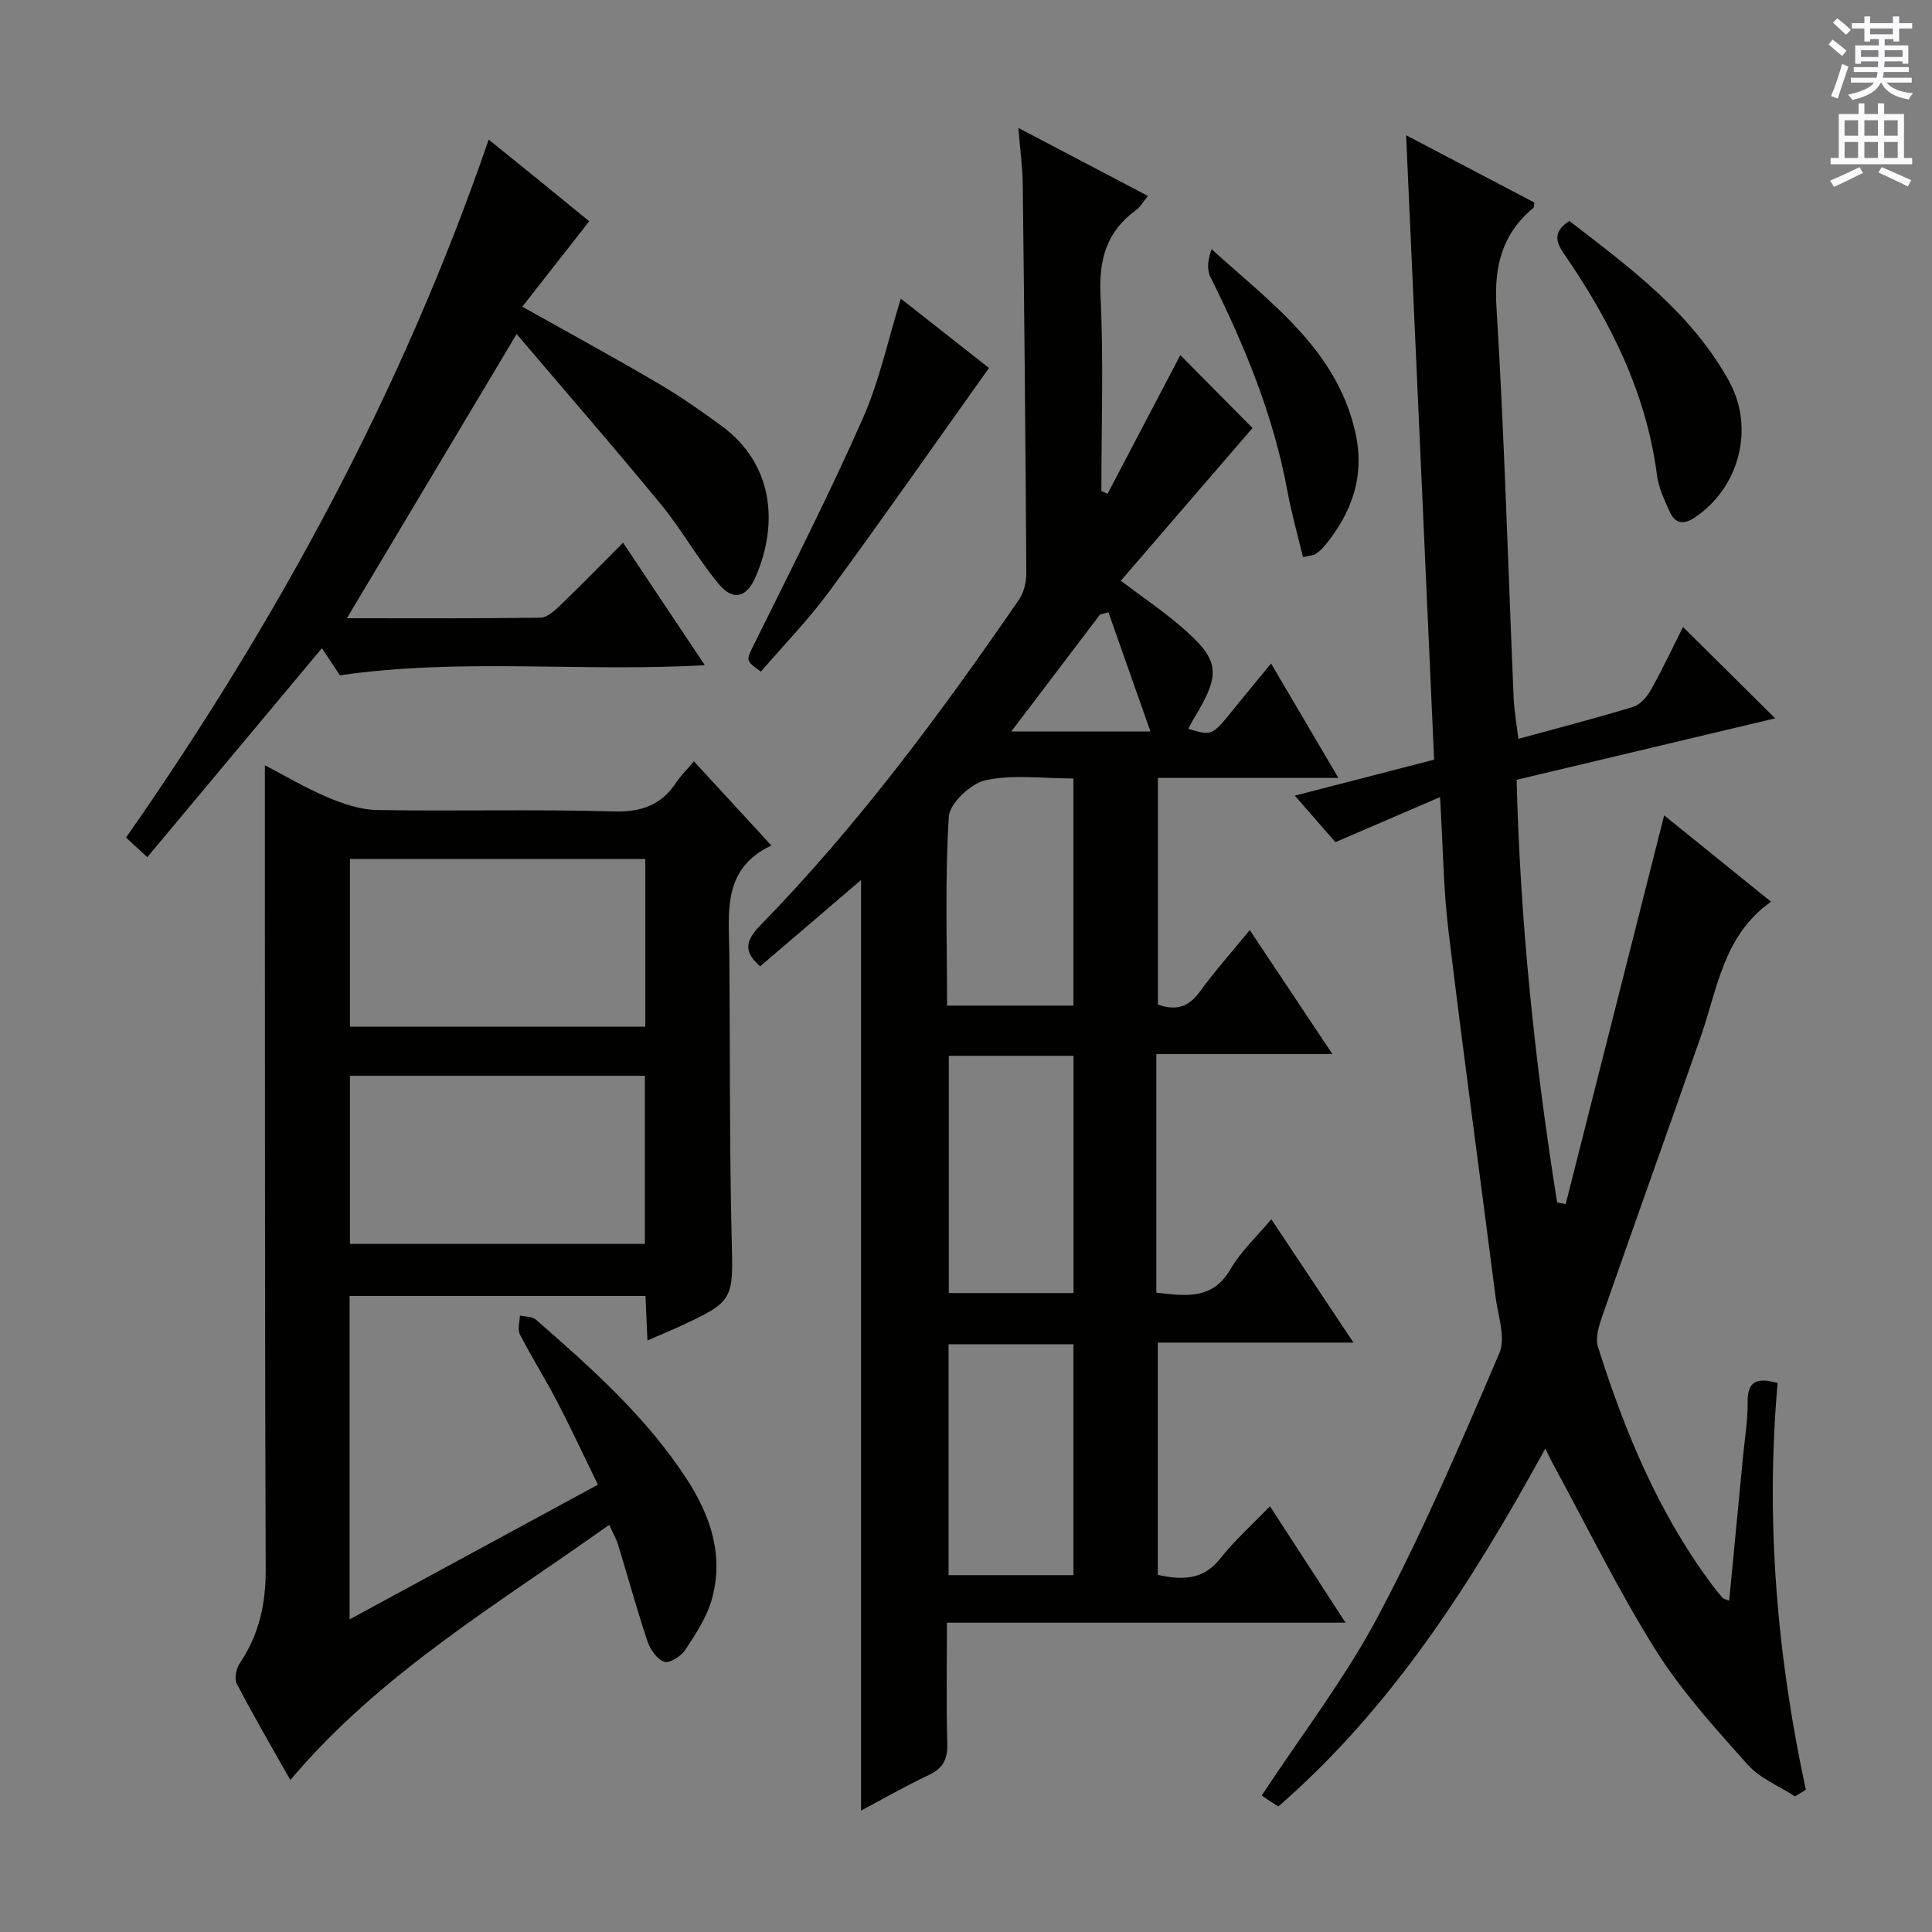 <svg enable-background="new 0 0 400 400" viewBox="0 0 400 400" xmlns="http://www.w3.org/2000/svg"><rect x="0" y="0" width="400" height="400" fill="#808080" stroke="none"/><g fill="#010100"><path d="m275.87 218.24c-12.79 0-24.25 0-36.46 0v24.65 24.74c6.19.7 11.66 1.54 15.4-4.94 2.11-3.65 5.38-6.64 8.4-10.26 5.73 8.6 11.12 16.69 17.01 25.54-13.88 0-27.05 0-40.51 0v48.09c5.05 1.1 9.4 1.14 13-3.46 2.86-3.64 6.38-6.76 10.22-10.75 5.3 8.16 10.2 15.71 15.65 24.11-27.84 0-54.83 0-82.53 0 0 8.71-.16 16.8.08 24.89.1 3.26-.78 5.22-3.81 6.64-4.77 2.24-9.35 4.88-14.05 7.38 0-64.19 0-128.04 0-192.67-6.98 5.97-13.83 11.83-20.89 17.87-3.22-2.83-3.31-5.05-.07-8.37 20.18-20.67 37.33-43.79 53.65-67.54 1.04-1.51 1.55-3.7 1.53-5.56-.16-26.81-.42-53.61-.74-80.42-.04-3.61-.55-7.22-.91-11.7 9.28 4.87 17.87 9.39 26.83 14.09-1.03 1.25-1.6 2.31-2.48 2.94-6.09 4.42-7.7 10.22-7.34 17.68.64 13.46.18 26.97.18 40.46.42.2.85.39 1.27.59 5.15-9.8 10.29-19.61 15.08-28.72 4.81 4.86 10.21 10.32 14.94 15.1-8.55 9.91-17.75 20.59-27.27 31.62 4.51 3.4 8.6 6.17 12.32 9.36 8.23 7.03 8.53 9.75 2.83 19.12-.42.69-.77 1.42-1.18 2.17 4.92 1.49 4.91 1.48 9.45-4.15 2.39-2.96 4.82-5.88 7.69-9.37 4.67 7.94 9.05 15.39 13.94 23.69-12.97 0-25.01 0-37.37 0v46.92c3.66 1.31 6.32.59 8.66-2.64 3.11-4.28 6.66-8.25 10.36-12.78 5.63 8.43 11.02 16.53 17.12 25.68zm-53.61.35c-8.87 0-17.4 0-25.82 0v49.12h25.82c0-16.52 0-32.77 0-49.12zm-25.87 59.72v47.81h25.85c0-16.21 0-31.95 0-47.81-8.76 0-17.18 0-25.85 0zm25.85-117.13c-6.31 0-12.46-.87-18.15.35-3.07.66-7.47 4.77-7.65 7.55-.81 12.91-.36 25.89-.36 39.12h26.16c0-15.78 0-31.17 0-47.02zm7.25-34.41c-.58.15-1.15.3-1.73.45-6.04 7.96-12.08 15.92-18.39 24.23h28.82c-3.09-8.77-5.9-16.72-8.7-24.68z"/><path d="m344.55 168.81c6.89 5.57 14.21 11.49 22.12 17.88-9.85 6.95-11.06 17.94-14.52 27.86-6.73 19.29-13.64 38.51-20.37 57.8-.72 2.06-1.53 4.63-.93 6.53 5.54 17.5 12.5 34.37 23.6 49.22.7.93 1.43 1.84 2.19 2.72.19.22.57.26 1.37.59.96-10.02 1.91-19.86 2.85-29.71.36-3.81 1.02-7.62.97-11.42-.06-4.4 1.98-5.11 6.21-3.96-2.52 28.23-.18 56.34 5.84 84.23-.75.46-1.5.91-2.25 1.37-3.32-2.16-7.29-3.74-9.83-6.6-6.73-7.56-13.66-15.17-19.01-23.69-7.75-12.35-14.18-25.53-21.17-38.37-.46-.84-.86-1.71-1.68-3.34-15.17 27.59-31.56 53.47-55.27 74.09-.62-.39-1.16-.72-1.68-1.06-.68-.46-1.35-.93-1.76-1.22 8.22-12.5 17.32-24.32 24.2-37.32 9.3-17.57 17.16-35.94 24.99-54.24 1.37-3.2-.28-7.77-.78-11.67-3.25-25.34-6.72-50.66-9.78-76.03-1.03-8.56-1.1-17.24-1.71-27.44-7.22 3.11-13.96 6.01-21.67 9.33-1.92-2.2-4.88-5.6-8.4-9.63 9.93-2.56 19.01-4.91 28.84-7.45-1.92-42.85-3.85-85.8-5.8-129.28 9.05 4.75 17.83 9.35 26.55 13.93-.09.56-.04.97-.2 1.1-6.5 5.42-8.17 12.11-7.64 20.6 1.65 26.89 2.4 53.84 3.55 80.77.12 2.77.62 5.53.98 8.57 8.14-2.23 16-4.25 23.75-6.62 1.47-.45 2.89-2.08 3.7-3.52 2.49-4.47 4.67-9.11 6.64-13.02 6.39 6.34 12.74 12.63 19.08 18.91-17.3 4.11-35.14 8.36-53.53 12.73.74 29.46 3.76 58.56 8.39 87.51.59.11 1.18.22 1.77.33 6.76-26.66 13.52-53.32 20.39-80.48z"/><path d="m134.05 277.52c-.15-3.41-.27-6.16-.41-9.2-20.47 0-40.71 0-61.26 0v66.96c17.23-9.35 33.96-18.43 51.41-27.89-2.92-5.98-5.55-11.64-8.43-17.18-2.45-4.72-5.3-9.23-7.73-13.96-.53-1.02-.02-2.58.01-3.88 1.12.26 2.55.17 3.31.84 11.42 9.97 22.76 20.04 31.15 32.88 5 7.66 7.83 15.95 5.27 25.05-1.05 3.72-3.33 7.17-5.49 10.45-.86 1.31-3.25 2.83-4.35 2.46-1.49-.49-2.91-2.54-3.47-4.22-2.21-6.61-4.05-13.33-6.09-20-.38-1.23-1.04-2.37-1.84-4.13-23.14 16.49-47.45 30.79-66.02 52.84-3.61-6.4-7.5-13.07-11.08-19.91-.55-1.06-.13-3.17.61-4.27 3.98-5.88 5.39-12.27 5.37-19.34-.17-46.32-.14-92.63-.17-138.95-.01-9.13 0-18.27 0-27.64 3.95 2.06 8.32 4.66 12.95 6.63 3.24 1.38 6.85 2.59 10.31 2.65 16.32.27 32.66-.19 48.98.29 5.8.17 9.88-1.36 12.99-6.08.9-1.37 2.12-2.55 3.6-4.29 5.25 5.7 10.36 11.25 16.04 17.42-10.3 4.87-8.78 13.92-8.71 22.53.17 19.49.01 38.98.48 58.47.32 13.3.7 13.3-11.55 18.94-1.78.79-3.57 1.53-5.88 2.53zm-.45-64.95c0-11.89 0-23.17 0-34.73-20.57 0-40.92 0-61.14 0v34.73zm-61.14 10.16v34.81h61.05c0-11.78 0-23.18 0-34.81-20.55 0-40.77 0-61.05 0z"/><path d="m145.93 137.72c-25.63 1.47-50.47-1.55-75.55 2.1-1.06-1.59-2.4-3.6-3.74-5.61-12.11 14.49-24.01 28.74-36.14 43.25-1.81-1.66-3-2.75-4.41-4.04 31.34-44.88 57.18-92.41 75.09-144.52 3.13 2.53 6.8 5.48 10.46 8.46 3.6 2.92 7.19 5.86 10.35 8.45-4.71 6.01-9.16 11.71-13.85 17.69 9.86 5.53 19.01 10.52 28 15.79 4.58 2.69 8.97 5.74 13.26 8.89 10.42 7.66 12.01 19.79 7.02 31.31-1.85 4.27-4.65 4.97-7.59 1.45-4.35-5.21-7.67-11.26-11.98-16.51-9.7-11.8-19.73-23.32-29.89-35.27-12.09 20.23-23.51 39.36-35.14 58.84 13.25 0 26.66.07 40.06-.11 1.36-.02 2.89-1.39 4.02-2.47 4.29-4.13 8.44-8.39 13.1-13.06 5.71 8.54 11.11 16.63 16.93 25.36z"/><path d="m186.5 61.83c6.41 5.04 12.63 9.93 18.26 14.36-11.16 15.66-21.93 31.09-33.06 46.25-4.31 5.86-9.44 11.12-14.17 16.62-3.37-2.42-3.08-2.28-1.13-6.22 7.56-15.3 15.3-30.53 22.2-46.12 3.45-7.78 5.24-16.3 7.9-24.89z"/><path d="m324.92 45.74c12.4 9.59 25.2 18.91 33.07 33.19 5.34 9.68 2.15 22-7.07 28.19-2.35 1.58-4.12 1.32-5.24-1.2-1.07-2.41-2.28-4.91-2.61-7.48-2.21-17.11-9.67-31.97-19.28-45.92-1.88-2.73-2.07-4.68 1.13-6.78z"/><path d="m269.77 115.37c-1.1-4.61-2.38-9.12-3.23-13.71-2.87-15.66-8.88-30.16-15.94-44.31-.78-1.55-.51-3.63.24-5.76 12.28 11.13 25.86 20.74 29.76 37.89 2.05 9.03-.68 16.71-6.4 23.59-.52.63-1.18 1.18-1.86 1.65-.38.25-.93.25-2.57.65z"/></g><path d="m378.6 9.2.8-1c.9.7 1.9 1.4 2.9 2.3l-.9 1.1c-1.1-.9-2-1.7-2.8-2.4zm.5 10.7c.9-2.1 1.6-4.3 2.3-6.7.4.2.8.4 1.3.6-.7 2.1-1.5 4.3-2.2 6.6zm.4-15.2.9-.9c1 .8 2 1.6 2.8 2.4l-1 1c-1-.9-1.9-1.8-2.7-2.5zm12.5-1.3h1.2v1.4h2.7v1.1h-2.7v2.7h-1.2v-.5h-1.8v1.3h4.9v3.8h-1.2v-.5h-3.7c0 .4-.1.9-.1 1.2h5.1v1h-5.2c0 .5-.1.9-.2 1.2h6v1h-5.2c1.1 1.3 2.9 2 5.5 2.2-.4.4-.7.8-.9 1.3-2.9-.5-4.8-1.6-5.7-3.5h-.1c-.8 1.7-2.7 2.9-5.9 3.6-.2-.4-.6-.8-.9-1.1 2.8-.6 4.6-1.4 5.4-2.5h-4.8v-1h5.3c.1-.3.2-.7.2-1.2h-4.9v-1h5c0-.4 0-.8.1-1.2h-3.6v.5h-1.2v-3.8h4.9v-1.3h-1.8v.5h-1.2v-2.7h-2.6v-1.1h2.6v-1.4h1.2v1.4h4.7v-1.4zm-6.7 8.4h3.6c0-.4 0-.9 0-1.4h-3.6zm1.9-4.7h4.7v-1.2h-4.7zm6.7 3.3h-3.7v1.4h3.7z" fill="#fbfafc"/><path d="m384.7 21.4h1.3v2.2h2.8v-2.2h1.3v2.2h4.1v9.1h1.7v1.3h-16.9v-1.3h1.7v-9.1h4.1v-2.2zm.3 13.2.7 1.2c-1.8.9-3.8 1.9-6 2.9-.2-.4-.5-.8-.8-1.3 2.4-1 4.4-2 6.1-2.8zm-3.1-6.5h2.8v-3.2h-2.8zm0 4.6h2.8v-3.3h-2.8zm4.1-4.6h2.8v-3.2h-2.8zm0 4.6h2.8v-3.3h-2.8zm3.6 1.9c2.1.9 4.1 1.8 6.1 2.7l-.7 1.3c-2.2-1.1-4.2-2-6.1-2.9zm3.3-9.7h-2.8v3.2h2.8zm-2.8 7.8h2.8v-3.3h-2.8z" fill="#fbfafc"/></svg>